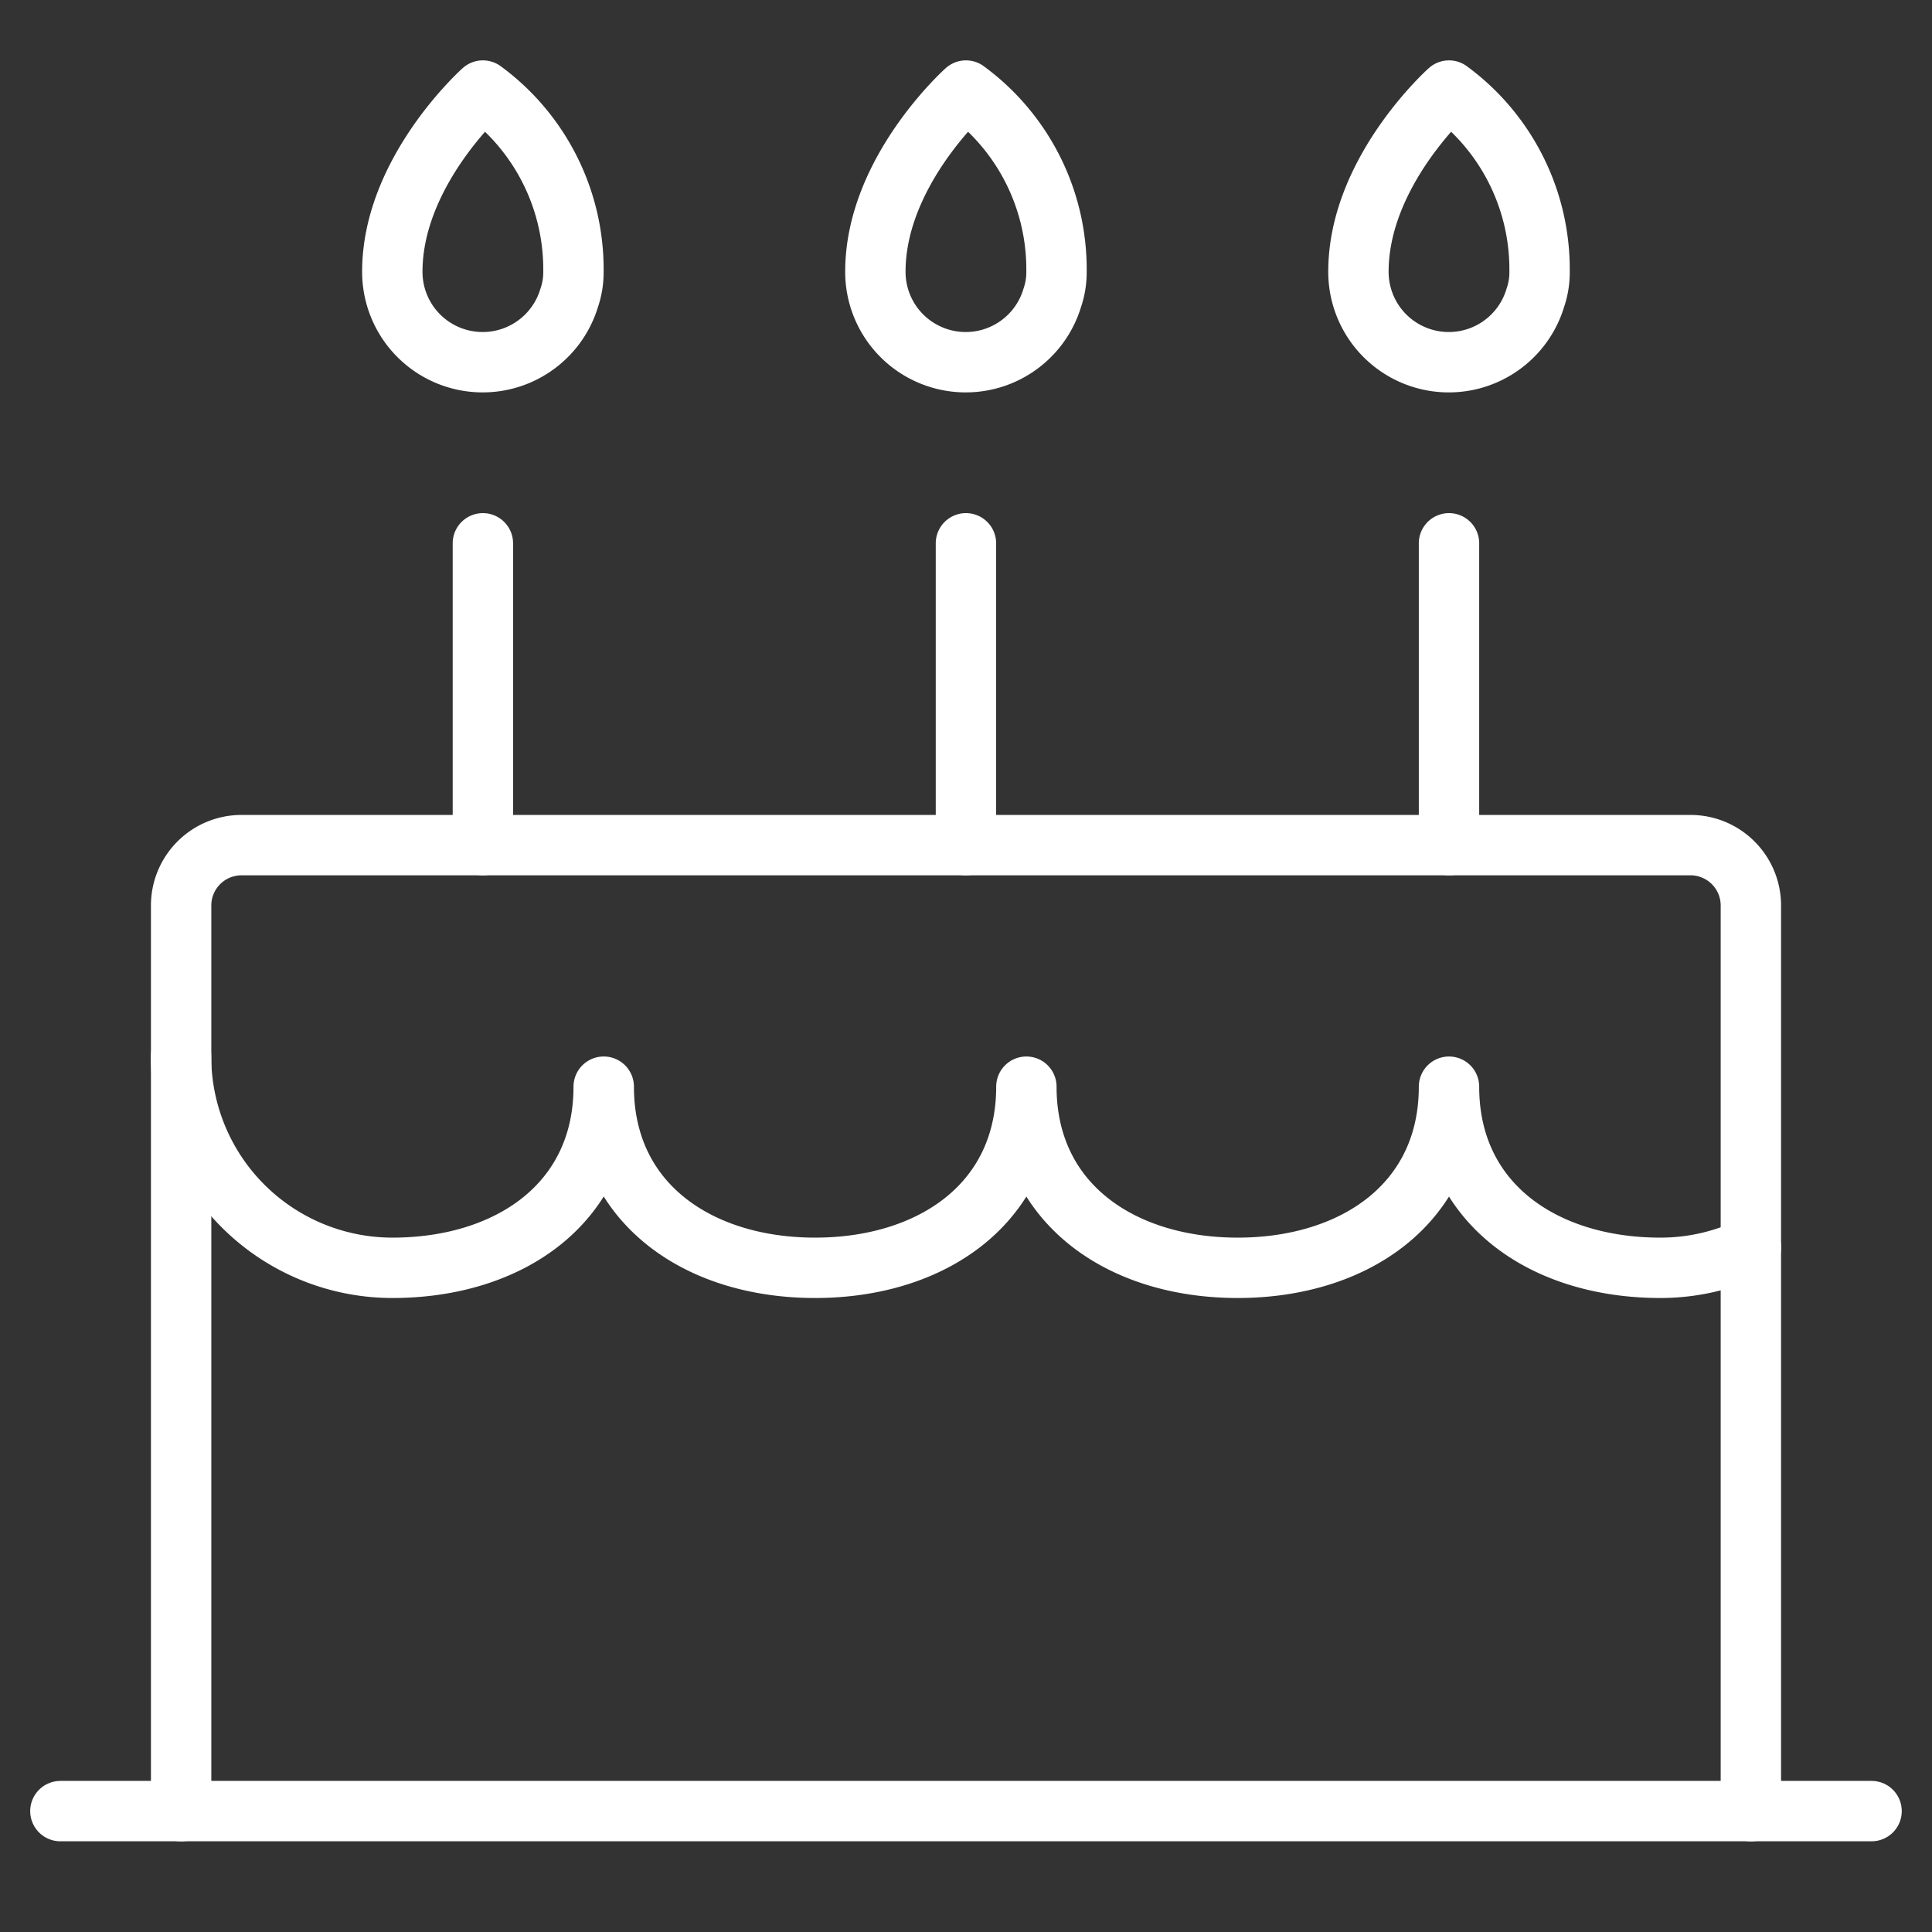<svg xmlns="http://www.w3.org/2000/svg" viewBox="0 0 64 64" aria-labelledby="title" aria-describedby="desc">
  <rect x="0" y="0" width="64" height="64" fill="#333333" stroke="none"/>
  <path data-name="layer2" d="M6 59.998V29.996a2 2 0 0 1 2-2h48a2 2 0 0 1 2 2v30.002" fill="none" stroke="#fff" stroke-linecap="round" stroke-miterlimit="10" stroke-width="2" stroke-linejoin="round"/>
  <path data-name="layer1" fill="none" stroke="#fff" stroke-linecap="round" stroke-miterlimit="10" stroke-width="2" d="M2 59.995h59.998" stroke-linejoin="round"/>
  <path data-name="layer2" d="M5.998 34.998a7.001 7.001 0 0 0 7 7c3.867 0 7-2.133 7-6m.002 0c0 3.867 3.135 6 7 6 3.867 0 7-2.133 7-6m0 0c0 3.867 3.135 6 7 6 3.867 0 7-2.133 7-6m0 0c0 3.867 3.135 6 7 6a6.974 6.974 0 0 0 3.002-.676M31.998 17.998v9.998m-16.002-9.998v9.998M48 17.998v9.998" fill="none" stroke="#fff" stroke-linecap="round" stroke-miterlimit="10" stroke-width="2" stroke-linejoin="round"/>
  <path data-name="layer1" d="M18.996 8.998a7.341 7.341 0 0 0-3-5.998s-3 2.679-3 5.998a2.993 2.993 0 0 0 5.86.867 2.594 2.594 0 0 0 .14-.867zm16.002 0a7.341 7.341 0 0 0-3-5.998s-3 2.679-3 5.998a2.993 2.993 0 0 0 5.86.867 2.597 2.597 0 0 0 .14-.867zm16.002 0A7.341 7.341 0 0 0 48 3s-3 2.679-3 5.998a2.993 2.993 0 0 0 5.86.867 2.594 2.594 0 0 0 .14-.867z" fill="none" stroke="#fff" stroke-linecap="round" stroke-miterlimit="10" stroke-width="2" stroke-linejoin="round"/>
</svg>
